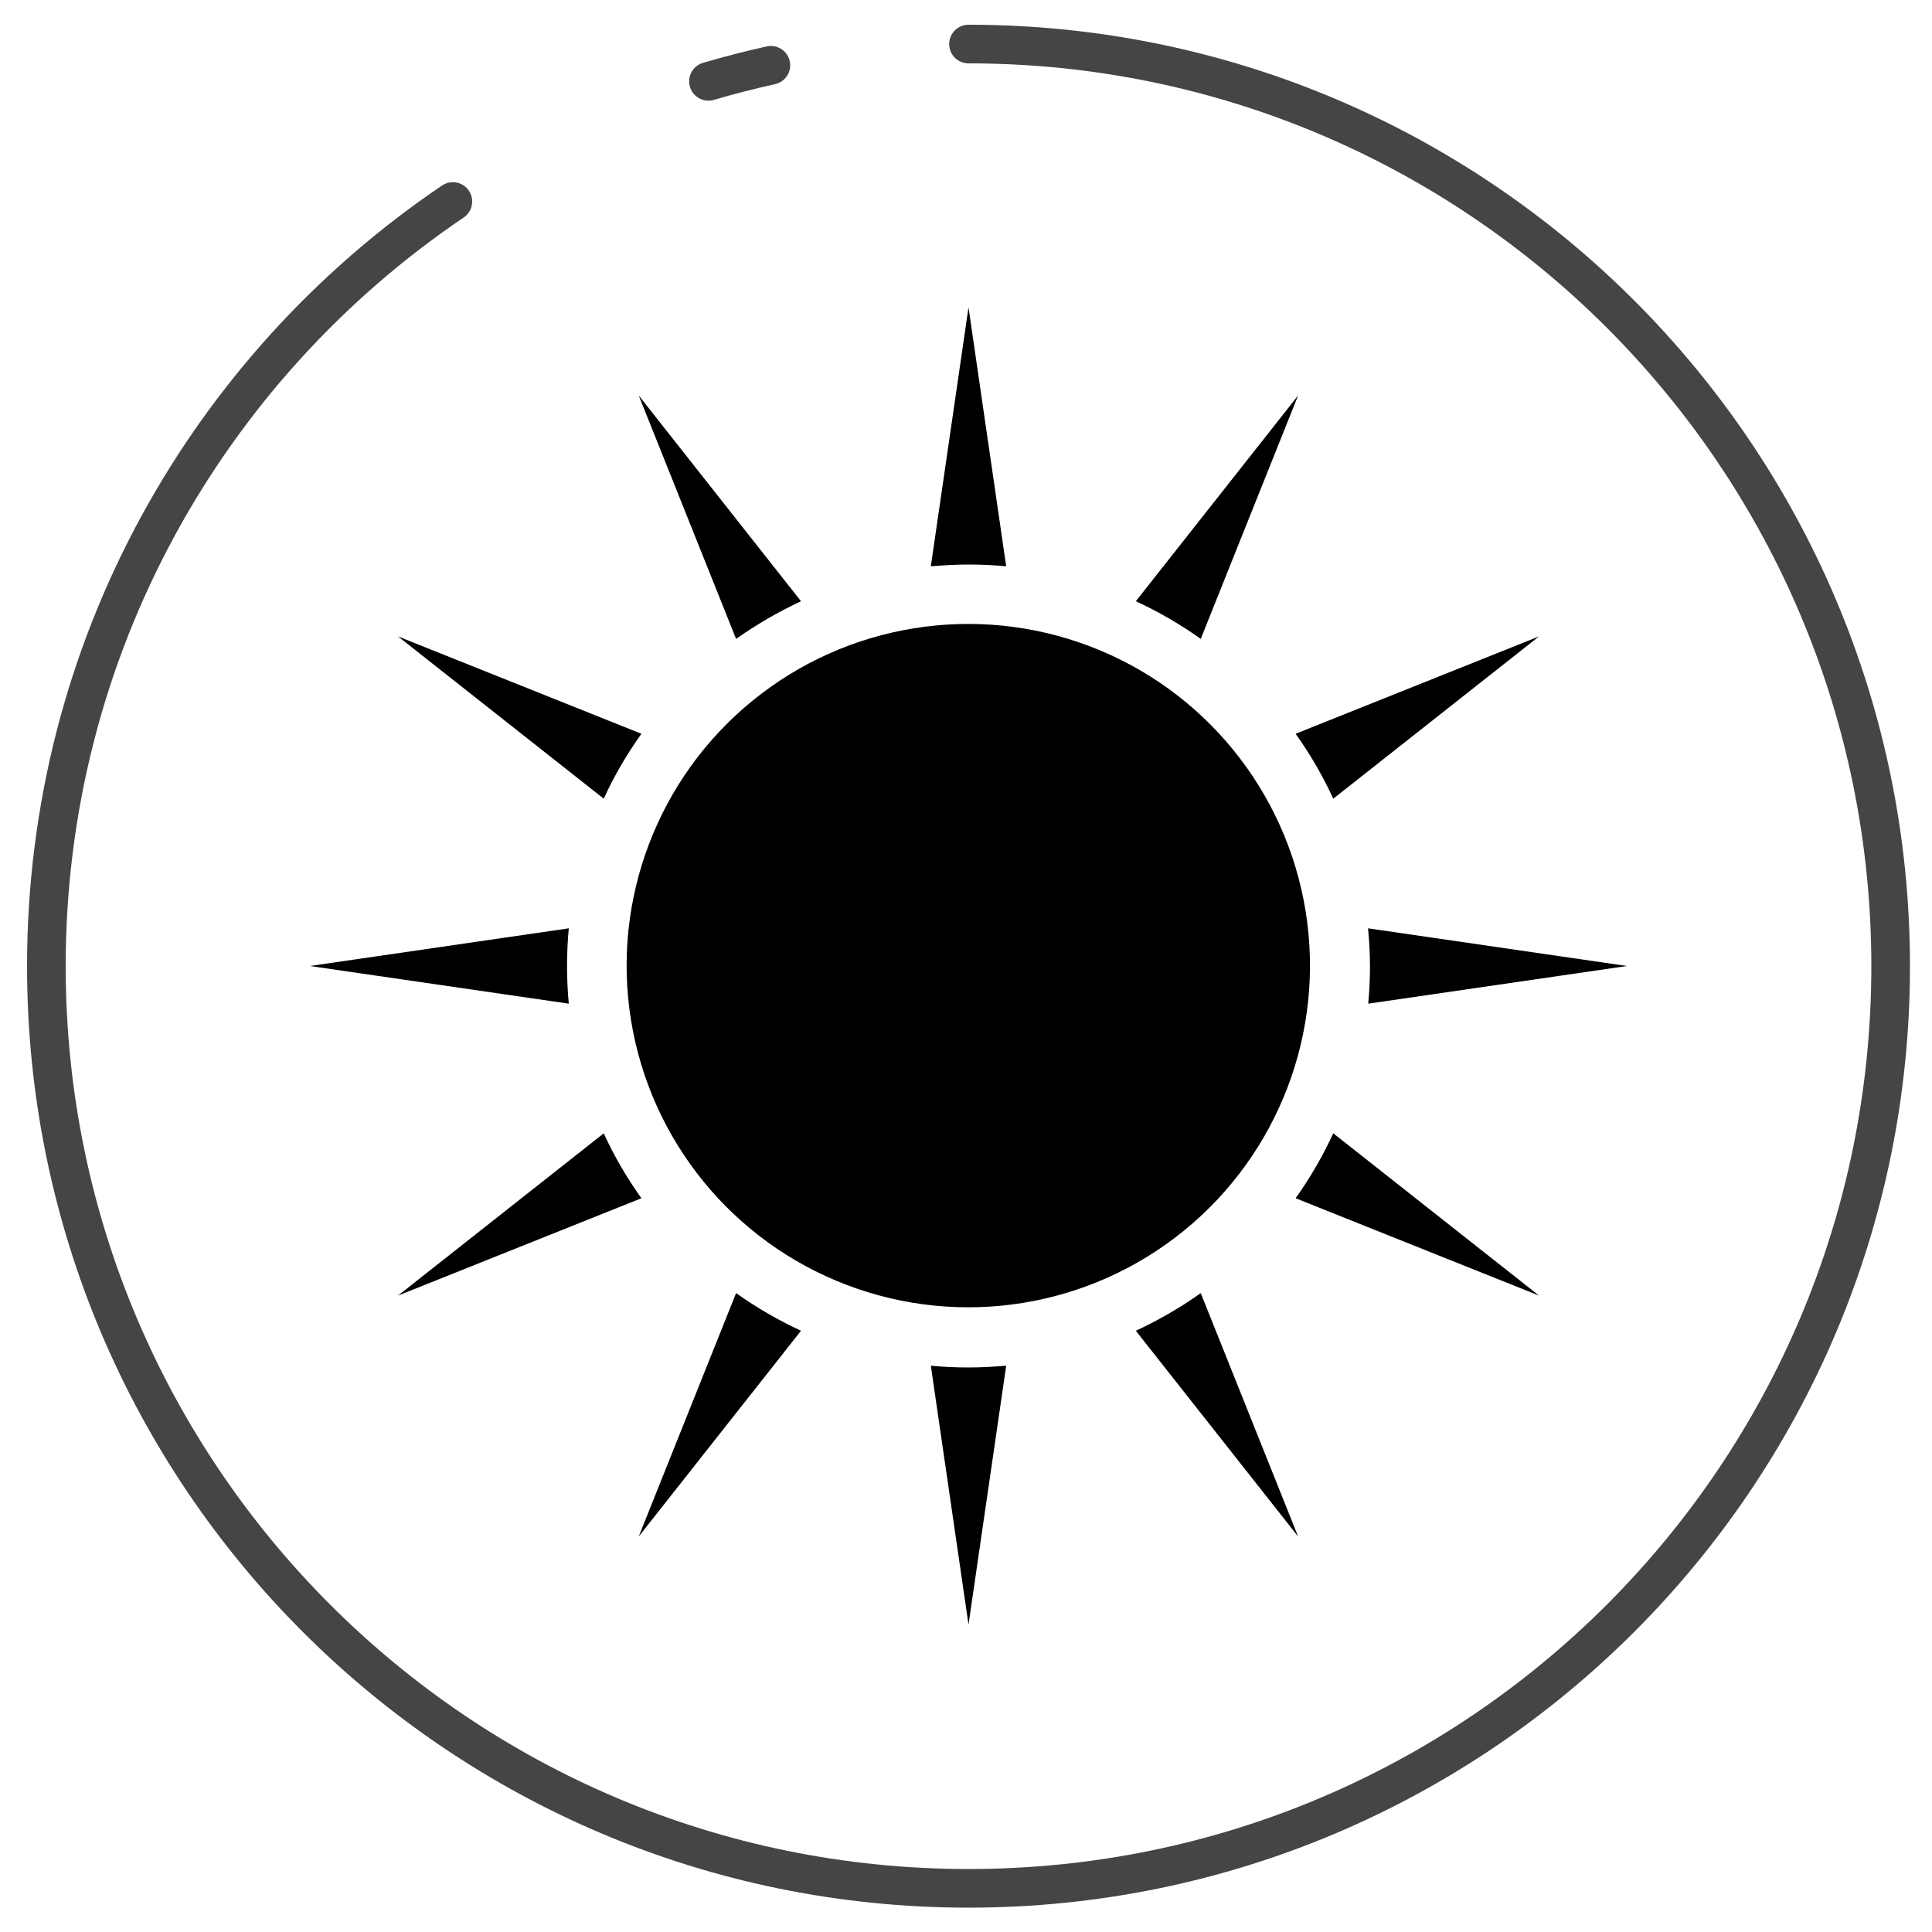 <?xml version="1.0" encoding="utf-8"?>
<!-- Generator: Adobe Illustrator 23.0.2, SVG Export Plug-In . SVG Version: 6.00 Build 0)  -->
<svg version="1.1" id="Layer_1" xmlns="http://www.w3.org/2000/svg" xmlns:xlink="http://www.w3.org/1999/xlink" x="0px" y="0px"
	 viewBox="0 0 100 100" style="enable-background:new 0 0 100 100;" xml:space="preserve">
<style type="text/css">
	.st0{fill:none;stroke:#454547;stroke-width:2;stroke-linecap:round;stroke-linejoin:round;stroke-miterlimit:10;}
</style>
<g>
	<path class="st0" d="M50.13,2.28c26.36,0,47.73,21.37,47.73,47.73S76.49,97.74,50.13,97.74S2.4,76.37,2.4,50.01
		c0-16.48,8.35-31,21.04-39.58"/>
	<path class="st0" d="M36.67,4.21c1.06-0.31,2.14-0.59,3.23-0.83"/>
</g>
<g>
	<path d="M159.41,37.24c-1.01,0.83-1.51,1.93-1.51,3.29c0,1.37,0.61,2.45,1.85,3.26s4.07,1.76,8.53,2.85
		c4.45,1.1,7.91,2.74,10.37,4.93c2.46,2.19,3.69,5.39,3.69,9.6c0,4.21-1.58,7.62-4.73,10.24c-3.16,2.62-7.31,3.93-12.45,3.93
		c-7.43,0-14.12-2.75-20.08-8.26l6.24-7.65c5.06,4.43,9.74,6.65,14.03,6.65c1.92,0,3.43-0.41,4.53-1.24
		c1.1-0.83,1.64-1.95,1.64-3.36s-0.58-2.53-1.75-3.36c-1.17-0.83-3.47-1.67-6.92-2.52c-5.46-1.3-9.46-2.99-11.98-5.07
		c-2.53-2.08-3.79-5.35-3.79-9.8c0-4.45,1.6-7.89,4.8-10.31c3.2-2.42,7.19-3.63,11.98-3.63c3.13,0,6.27,0.54,9.4,1.61
		c3.13,1.07,5.86,2.6,8.19,4.57l-5.3,7.65c-4.07-3.09-8.28-4.63-12.62-4.63C161.79,36,160.41,36.41,159.41,37.24z"/>
</g>
<g>
	<path d="M70.91,50c0,0.66-0.03,1.3-0.09,1.95L84.21,50l-13.4-1.95C70.87,48.7,70.91,49.34,70.91,50z"/>
	<path d="M29.35,50c0-0.66,0.03-1.3,0.09-1.95L16.04,50l13.4,1.95C29.38,51.3,29.35,50.66,29.35,50z"/>
	<path d="M31.25,58.66l-10.65,8.4l12.6-5.04C32.45,60.97,31.79,59.85,31.25,58.66z"/>
	<path d="M33.2,37.98l-12.6-5.04l10.65,8.4C31.79,40.15,32.45,39.03,33.2,37.98z"/>
	<path d="M58.79,68.88l8.4,10.65l-5.04-12.6C61.1,67.68,59.97,68.33,58.79,68.88z"/>
	<path d="M41.46,31.12l-8.4-10.65l5.04,12.6C39.16,32.32,40.28,31.67,41.46,31.12z"/>
	<path d="M67.06,62.02l12.6,5.04l-10.65-8.4C68.46,59.85,67.81,60.97,67.06,62.02z"/>
	<path d="M38.1,66.93l-5.04,12.6l8.4-10.65C40.28,68.33,39.15,67.68,38.1,66.93z"/>
	<path d="M50.13,70.78c-0.66,0-1.3-0.03-1.95-0.09l1.95,13.4l1.95-13.4C51.43,70.74,50.78,70.78,50.13,70.78z"/>
	<path d="M50.13,29.22c0.66,0,1.3,0.03,1.95,0.09l-1.95-13.4l-1.95,13.4C48.82,29.26,49.47,29.22,50.13,29.22z"/>
	<path d="M69.01,41.34l10.65-8.4l-12.6,5.04C67.81,39.03,68.46,40.15,69.01,41.34z"/>
	<path d="M62.15,33.07l5.04-12.6l-8.4,10.65C59.98,31.67,61.1,32.32,62.15,33.07z"/>
	<ellipse transform="matrix(0.987 -0.159 0.159 0.987 -7.309 8.601)" cx="50.13" cy="50" rx="17.69" ry="17.69"/>
</g>
<g>
</g>
<g>
</g>
<g>
</g>
<g>
</g>
<g>
</g>
<g>
</g>
</svg>
